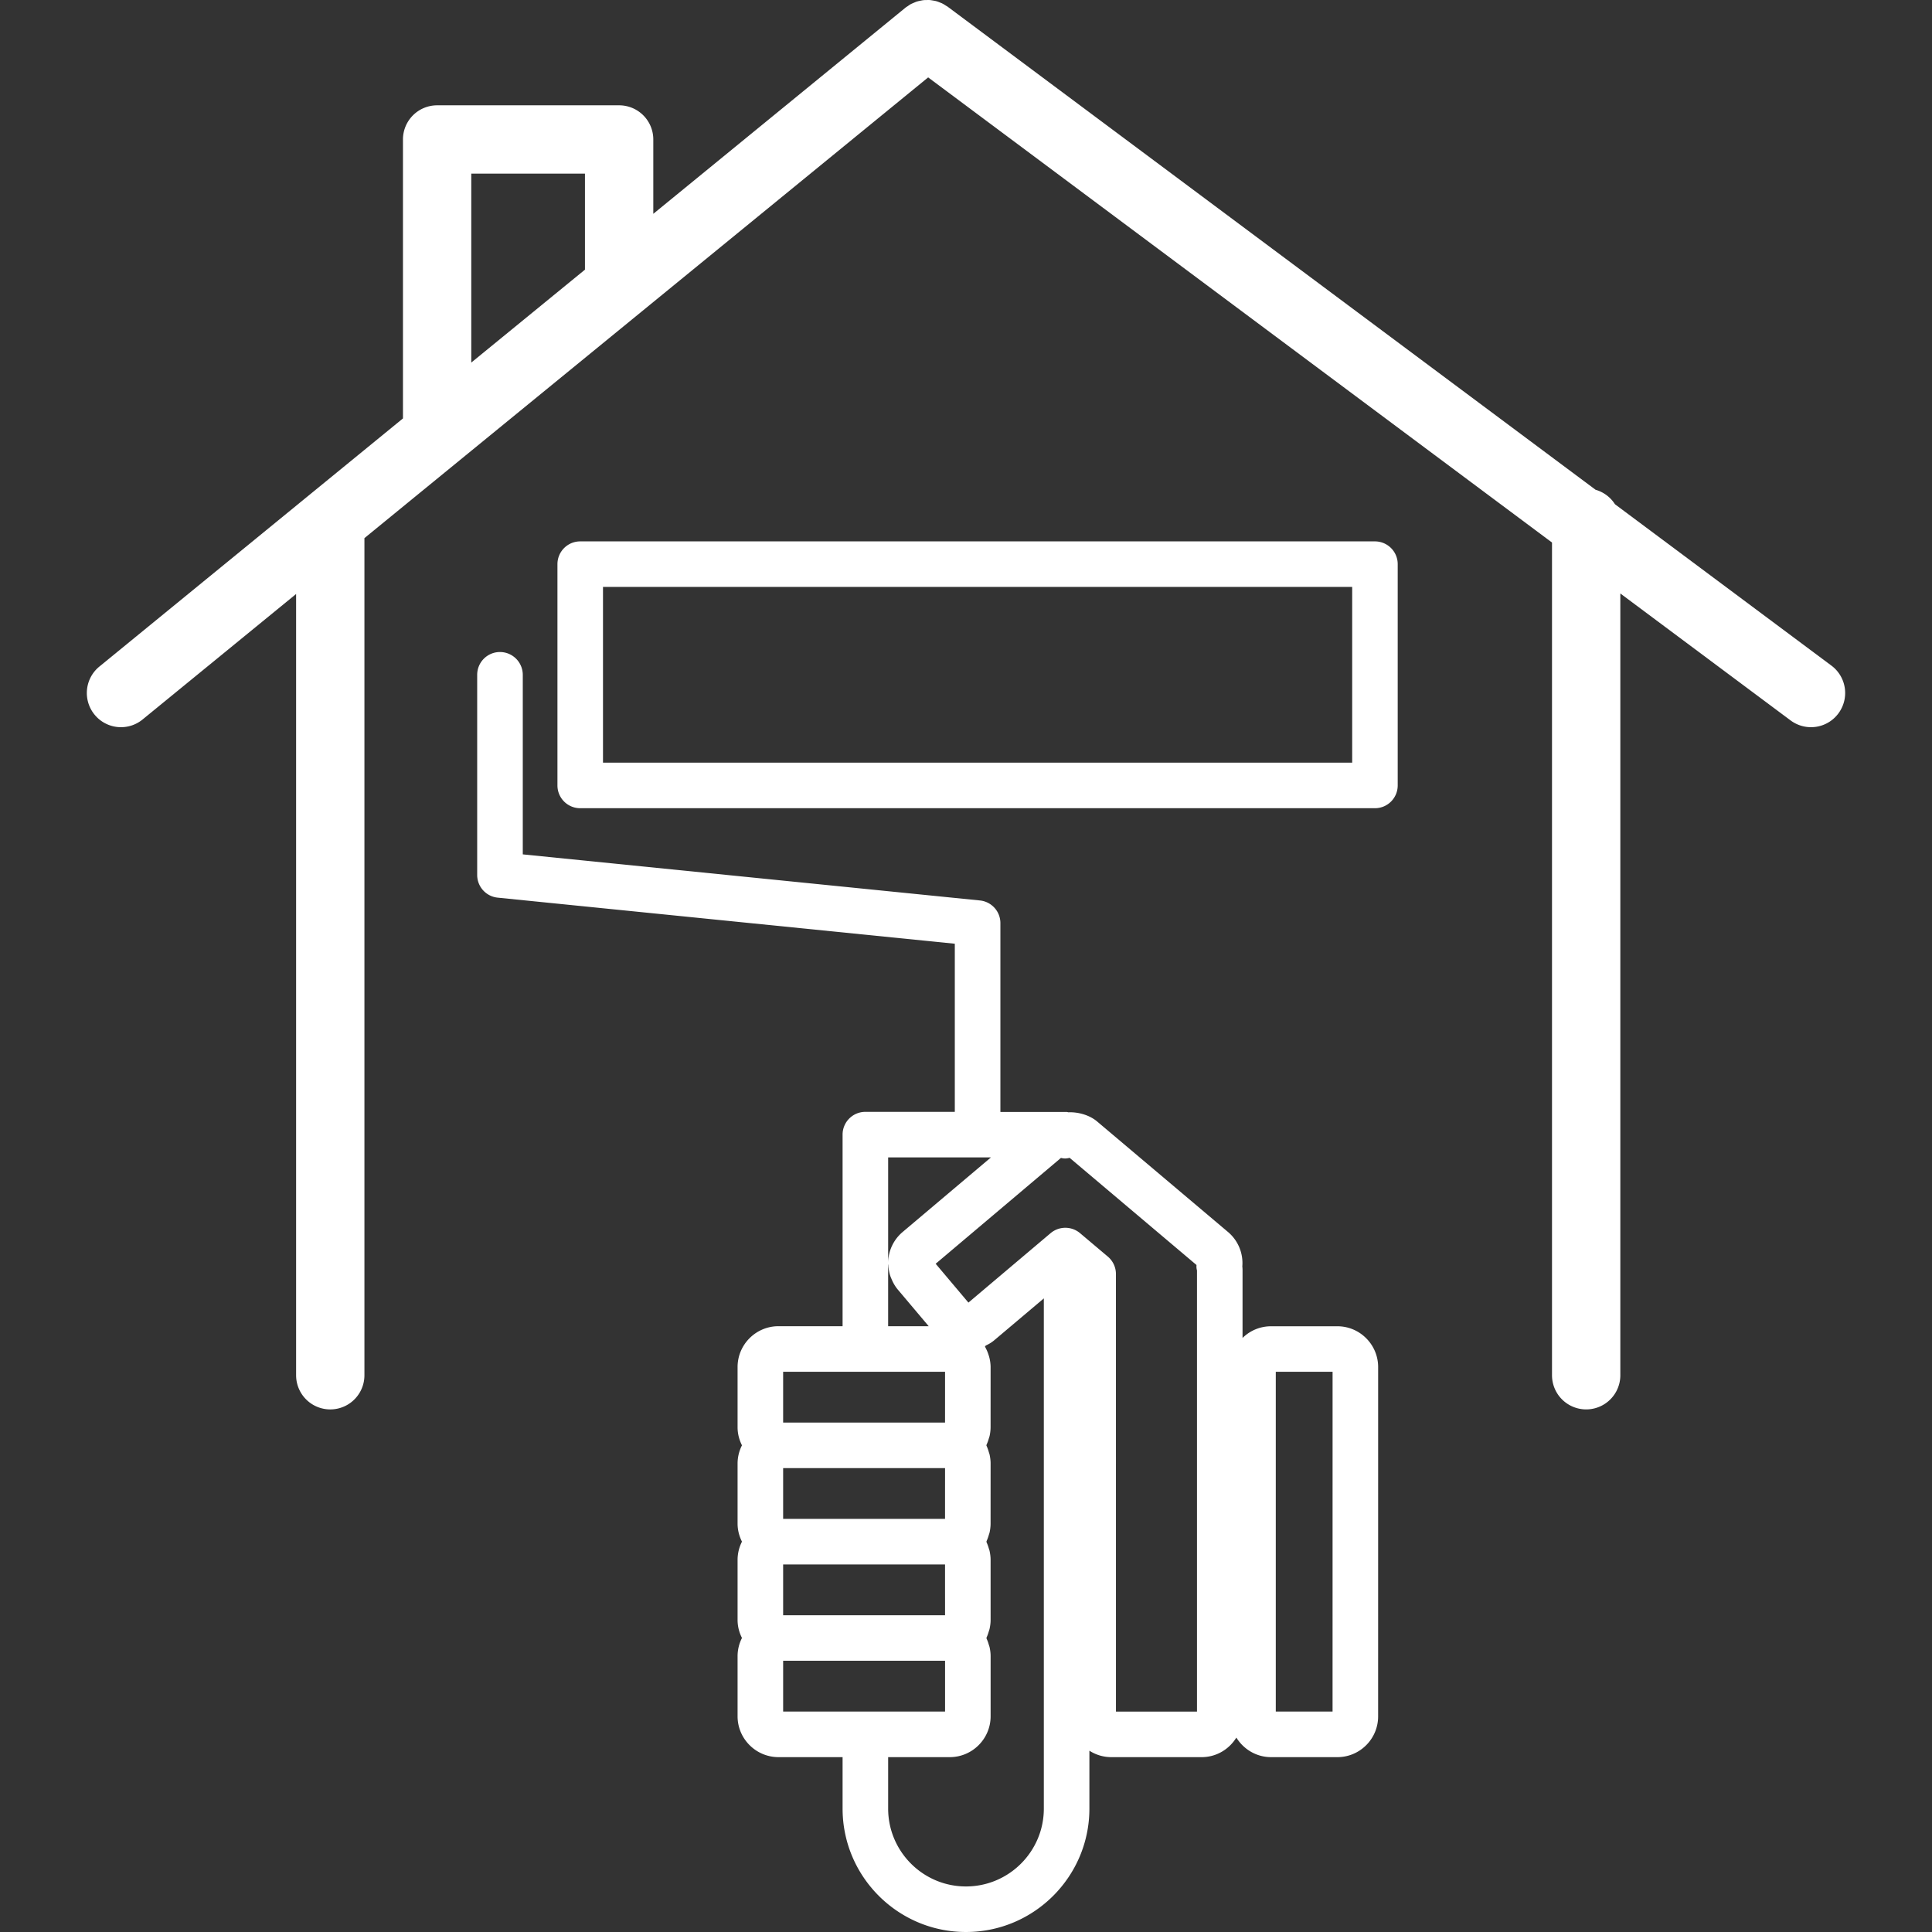 <?xml version="1.0" encoding="UTF-8"?> <svg xmlns="http://www.w3.org/2000/svg" xmlns:xlink="http://www.w3.org/1999/xlink" version="1.1" width="512" height="512" x="0" y="0" viewBox="0 0 297.276 297.276" style="enable-background:new 0 0 512 512" xml:space="preserve" class=""><rect x="0" y="0" width="297.276" height="297.276" fill="#333333" stroke="none"/><g><path d="M18.617 111.892c1.17 0 2.348-.389 3.323-1.186l23.622-19.308V211.61a5.255 5.255 0 1 0 10.512 0V82.801l86.741-70.892 95.992 71.569v128.13a5.256 5.256 0 1 0 10.513 0V91.317l26.196 19.532a5.238 5.238 0 0 0 3.142 1.042 5.233 5.233 0 0 0 4.216-2.117 5.26 5.26 0 0 0-1.074-7.356l-33.305-24.831a5.238 5.238 0 0 0-2.984-2.227L145.809 1.025c-.091-.067-.192-.108-.284-.171a5.028 5.028 0 0 0-.536-.318c-.13-.068-.267-.113-.399-.166a5.408 5.408 0 0 0-.551-.197c-.147-.038-.294-.058-.441-.087-.187-.031-.368-.067-.558-.081-.144-.01-.288-.003-.435 0-.192 0-.385.003-.579.029-.139.017-.272.051-.409.077a4.631 4.631 0 0 0-.575.141c-.144.044-.277.111-.417.167-.171.074-.339.144-.508.231-.154.087-.294.193-.441.294-.108.074-.224.133-.332.221L100.523 32.9V21.462a5.255 5.255 0 0 0-5.256-5.256H67.259a5.256 5.256 0 0 0-5.256 5.256v42.921l-46.711 38.179a5.256 5.256 0 0 0-.744 7.397 5.232 5.232 0 0 0 4.069 1.933zm53.896-85.173h17.494v14.773L72.513 55.79V26.719z" fill="#ffffff" opacity="1" data-original="#000000"></path><path d="M211.56 124.36a3.504 3.504 0 0 0 3.505-3.504V86.807a3.504 3.504 0 0 0-3.505-3.504H89.278a3.503 3.503 0 0 0-3.504 3.504v34.049a3.502 3.502 0 0 0 3.504 3.504H211.56zM92.782 90.311H208.06v27.041H92.782V90.311z" fill="#ffffff" opacity="1" data-original="#000000"></path><path d="M76.929 100.326a3.504 3.504 0 0 0-3.504 3.504v30.803a3.502 3.502 0 0 0 3.15 3.487l70.341 7.092v25.868h-13.764a3.503 3.503 0 0 0-3.504 3.504v29.479h-9.881c-3.46.007-6.276 2.827-6.276 6.283v9.268c0 .999.255 1.937.676 2.778a6.18 6.18 0 0 0-.676 2.779v9.264c0 1.003.255 1.94.676 2.778a6.187 6.187 0 0 0-.676 2.782v9.261c0 1.006.255 1.94.676 2.778a6.194 6.194 0 0 0-.676 2.779v9.271c0 3.456 2.816 6.276 6.276 6.286h9.882v7.919c0 10.469 8.516 18.986 18.979 18.986h.01c10.469 0 18.986-8.521 18.986-18.986v-8.911a6.203 6.203 0 0 0 3.367.992h13.915c2.258 0 4.229-1.215 5.331-3.011 1.109 1.796 3.077 3.011 5.339 3.011H205.781a6.23 6.23 0 0 0 4.435-1.841 6.235 6.235 0 0 0 1.835-4.441l.003-53.729a6.25 6.25 0 0 0-1.838-4.441 6.233 6.233 0 0 0-4.445-1.845h-10.198c-1.656 0-3.203.64-4.384 1.797v-10.39c0-.209-.01-.418-.034-.62a6.26 6.26 0 0 0-2.193-5.287l-20.16-17.021c-1.218-1.02-2.967-1.465-4.404-1.403-.092-.007-.178-.055-.277-.055H153.931v-29.053a3.502 3.502 0 0 0-3.15-3.487l-70.341-7.092V103.83a3.515 3.515 0 0 0-3.511-3.504zm119.375 110.75h8.74l-.003 52.28h-8.737v-52.28zm-59.645-16.574c0 .055.031.109.031.164.033.623.14 1.229.351 1.811.036.093.077.175.116.271.245.596.556 1.167.987 1.677l4.758 5.64h-6.244v-9.563zm-16.158 16.57h24.915l-.003 7.816h-24.912v-7.816zm0 14.825h24.915l-.003 3.908v3.904h-24.912v-7.812zm0 14.825h24.912v3.908l.003 3.908h-24.915v-7.816zm12.654 22.634h-12.653v-7.816h24.915v7.812h-12.262v.004zm27.459 14.934c0 6.605-5.376 11.978-11.984 11.978-6.603 0-11.971-5.379-11.971-11.978v-7.919h9.483c3.461 0 6.283-2.819 6.283-6.282v-9.268c0-.473-.062-.924-.157-1.362-.036-.15-.093-.287-.137-.438a5.224 5.224 0 0 0-.294-.812c-.026-.051-.033-.112-.061-.167.024-.049.034-.106.061-.158.13-.28.224-.574.311-.869.043-.133.088-.257.12-.394.095-.441.157-.893.157-1.358l-.003-9.268c0-.469-.063-.92-.157-1.361-.036-.147-.09-.281-.131-.421a6.082 6.082 0 0 0-.301-.832c-.022-.052-.032-.109-.057-.157.027-.059.039-.123.066-.185.124-.271.218-.555.302-.835.043-.145.094-.281.127-.418.091-.438.15-.89.15-1.345l.003-9.271c0-.466-.062-.917-.157-1.362-.036-.144-.093-.287-.134-.431a6.336 6.336 0 0 0-.301-.836c-.025-.047-.036-.105-.06-.157.023-.048.03-.103.056-.15a5.73 5.73 0 0 0 .305-.842c.043-.141.095-.273.131-.417a6.49 6.49 0 0 0 .157-1.362l.003-9.268a6.18 6.18 0 0 0-.207-1.516c-.037-.147-.084-.284-.133-.428a5.804 5.804 0 0 0-.432-1.01c-.041-.079-.063-.175-.104-.25.077-.034.144-.103.221-.144.425-.205.83-.448 1.201-.76l7.644-6.454v78.507zm2.635-100.122c.432.106.78.127 1.283-.003a.13.13 0 0 0 .049-.014l19.526 16.495a2.22 2.22 0 0 0 .072.828v67.889h-12.468l-.003-67.328a3.514 3.514 0 0 0-1.239-2.676l-4.312-3.638a3.513 3.513 0 0 0-4.497.021l-12.649 10.688-5.04-5.976 19.278-16.286zm-10.77-.078-13.592 11.478a6.262 6.262 0 0 0-2.228 4.684V178.09h15.82z" fill="#ffffff" opacity="1" data-original="#000000"></path></g></svg> 
